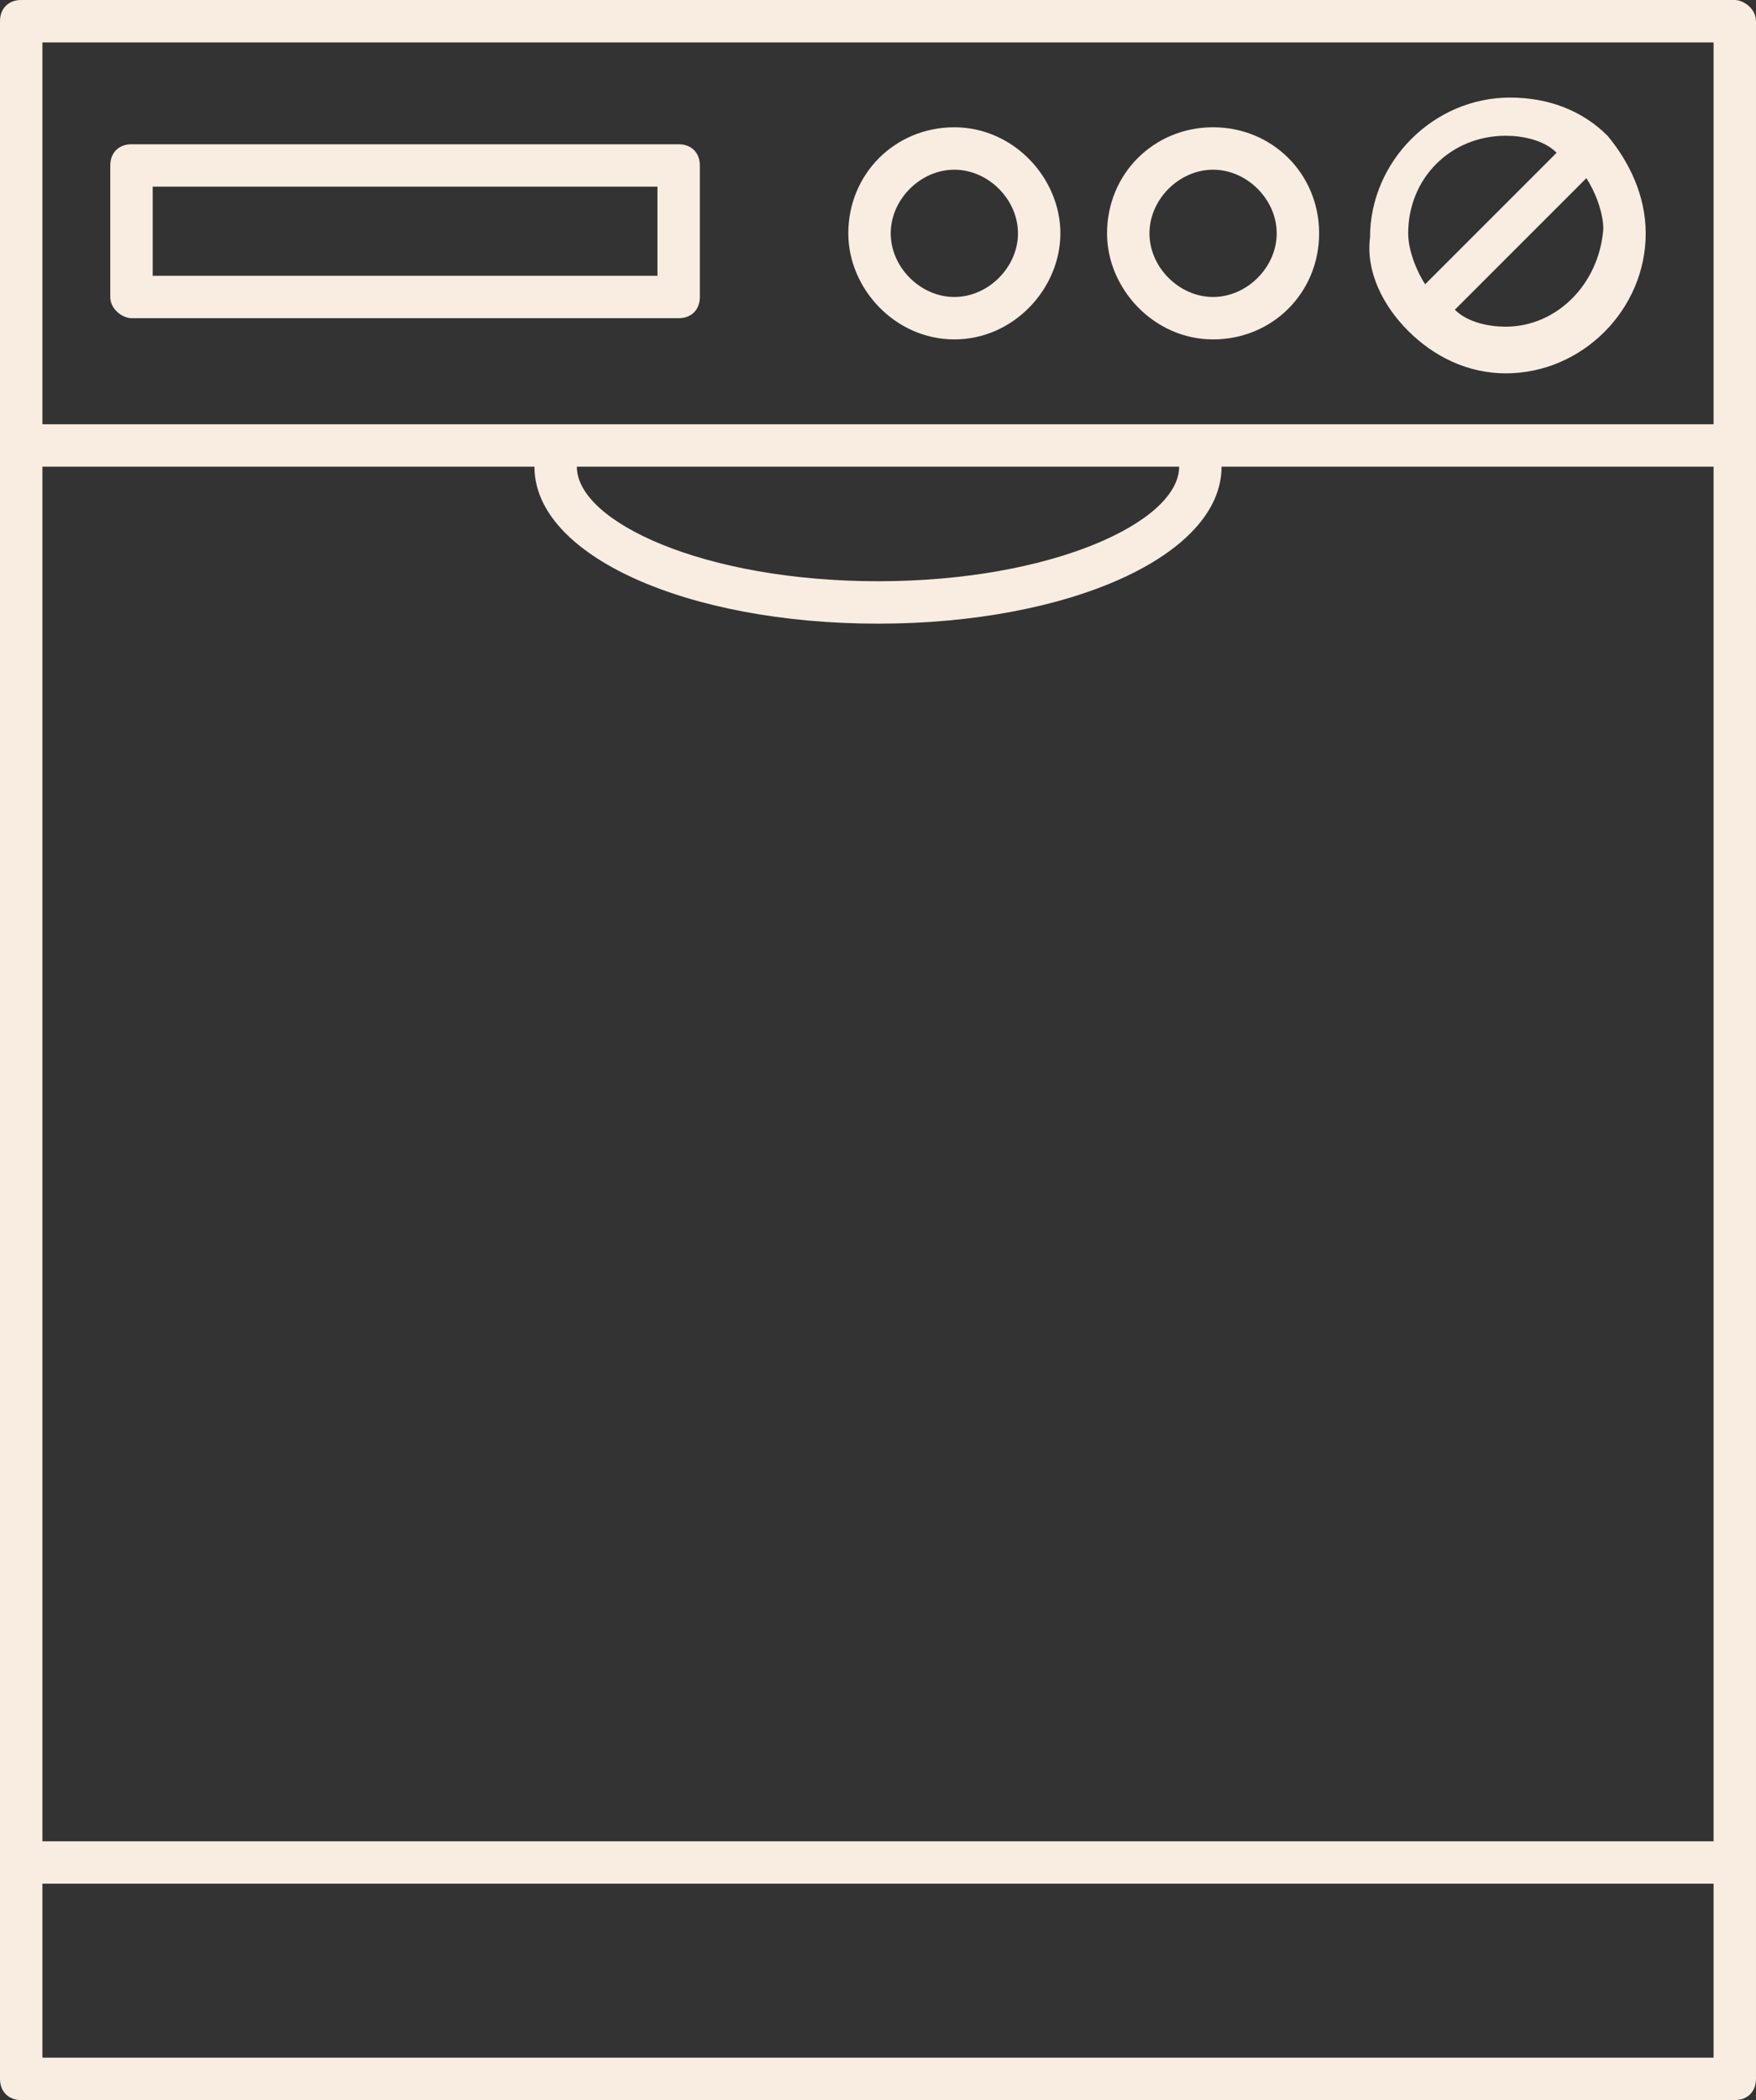 <?xml version="1.0" encoding="utf-8"?>
<!-- Generator: Adobe Illustrator 25.0.0, SVG Export Plug-In . SVG Version: 6.00 Build 0)  -->
<svg version="1.1" id="Layer_1" xmlns="http://www.w3.org/2000/svg" xmlns:xlink="http://www.w3.org/1999/xlink" x="0px" y="0px"
	 viewBox="0 0 41.4 49.5" style="enable-background:new 0 0 41.4 49.5;" xml:space="preserve">
<rect x="0" y="0" width="41.4" height="49.5" fill="#333333" stroke="none"/>
<style type="text/css">
	.st0{fill:#F8EDE0;}
</style>
<g>
	<path class="st0" d="M40.9,0H0.5C0.2,0,0,0.2,0,0.5V49c0,0.3,0.2,0.5,0.5,0.5h40.4c0.3,0,0.5-0.2,0.5-0.5V0.5
		C41.4,0.2,41.1,0,40.9,0z M1,11h11.6c0,2.1,3.6,3.7,8.1,3.7s8.1-1.6,8.1-3.7h11.6v32.4H1V11z M27.8,11c0,1.3-3,2.7-7.1,2.7
		s-7.1-1.4-7.1-2.7H27.8z M40.4,1v9H13.1c0,0,0,0,0,0H1V1H40.4z M1,48.5v-4.1h39.4v4.1H1z"/>
	<path class="st0" d="M3.1,7.5h12.9c0.3,0,0.5-0.2,0.5-0.5V3.9c0-0.3-0.2-0.5-0.5-0.5H3.1c-0.3,0-0.5,0.2-0.5,0.5V7
		C2.6,7.3,2.9,7.5,3.1,7.5z M3.6,4.4h11.9v2.1H3.6V4.4z"/>
	<path class="st0" d="M33.2,7.8C33.2,7.8,33.2,7.8,33.2,7.8c0.6,0.6,1.4,1,2.3,1c1.8,0,3.3-1.5,3.3-3.3c0-0.9-0.4-1.7-0.9-2.3
		c0,0,0,0,0,0c0,0,0,0,0,0c-0.6-0.6-1.4-0.9-2.3-0.9c-1.8,0-3.3,1.5-3.3,3.3C32.2,6.4,32.6,7.2,33.2,7.8C33.2,7.8,33.2,7.8,33.2,7.8
		z M35.5,7.7c-0.4,0-0.9-0.1-1.2-0.4l3.1-3.1c0.2,0.3,0.4,0.8,0.4,1.2C37.7,6.7,36.7,7.7,35.5,7.7z M35.5,3.2c0.4,0,0.9,0.1,1.2,0.4
		l-3.1,3.1c-0.2-0.3-0.4-0.8-0.4-1.2C33.2,4.2,34.2,3.2,35.5,3.2z"/>
	<path class="st0" d="M28.6,8c1.4,0,2.5-1.1,2.5-2.5S30,3,28.6,3s-2.5,1.1-2.5,2.5C26.1,6.8,27.2,8,28.6,8z M28.6,4
		c0.8,0,1.5,0.7,1.5,1.5c0,0.8-0.7,1.5-1.5,1.5s-1.5-0.7-1.5-1.5C27.1,4.7,27.8,4,28.6,4z"/>
	<path class="st0" d="M22.5,8C23.9,8,25,6.8,25,5.5S23.9,3,22.5,3S20,4.1,20,5.5C20,6.8,21.1,8,22.5,8z M22.5,4
		C23.3,4,24,4.7,24,5.5C24,6.3,23.3,7,22.5,7C21.7,7,21,6.3,21,5.5C21,4.7,21.7,4,22.5,4z"/>
</g>
</svg>

